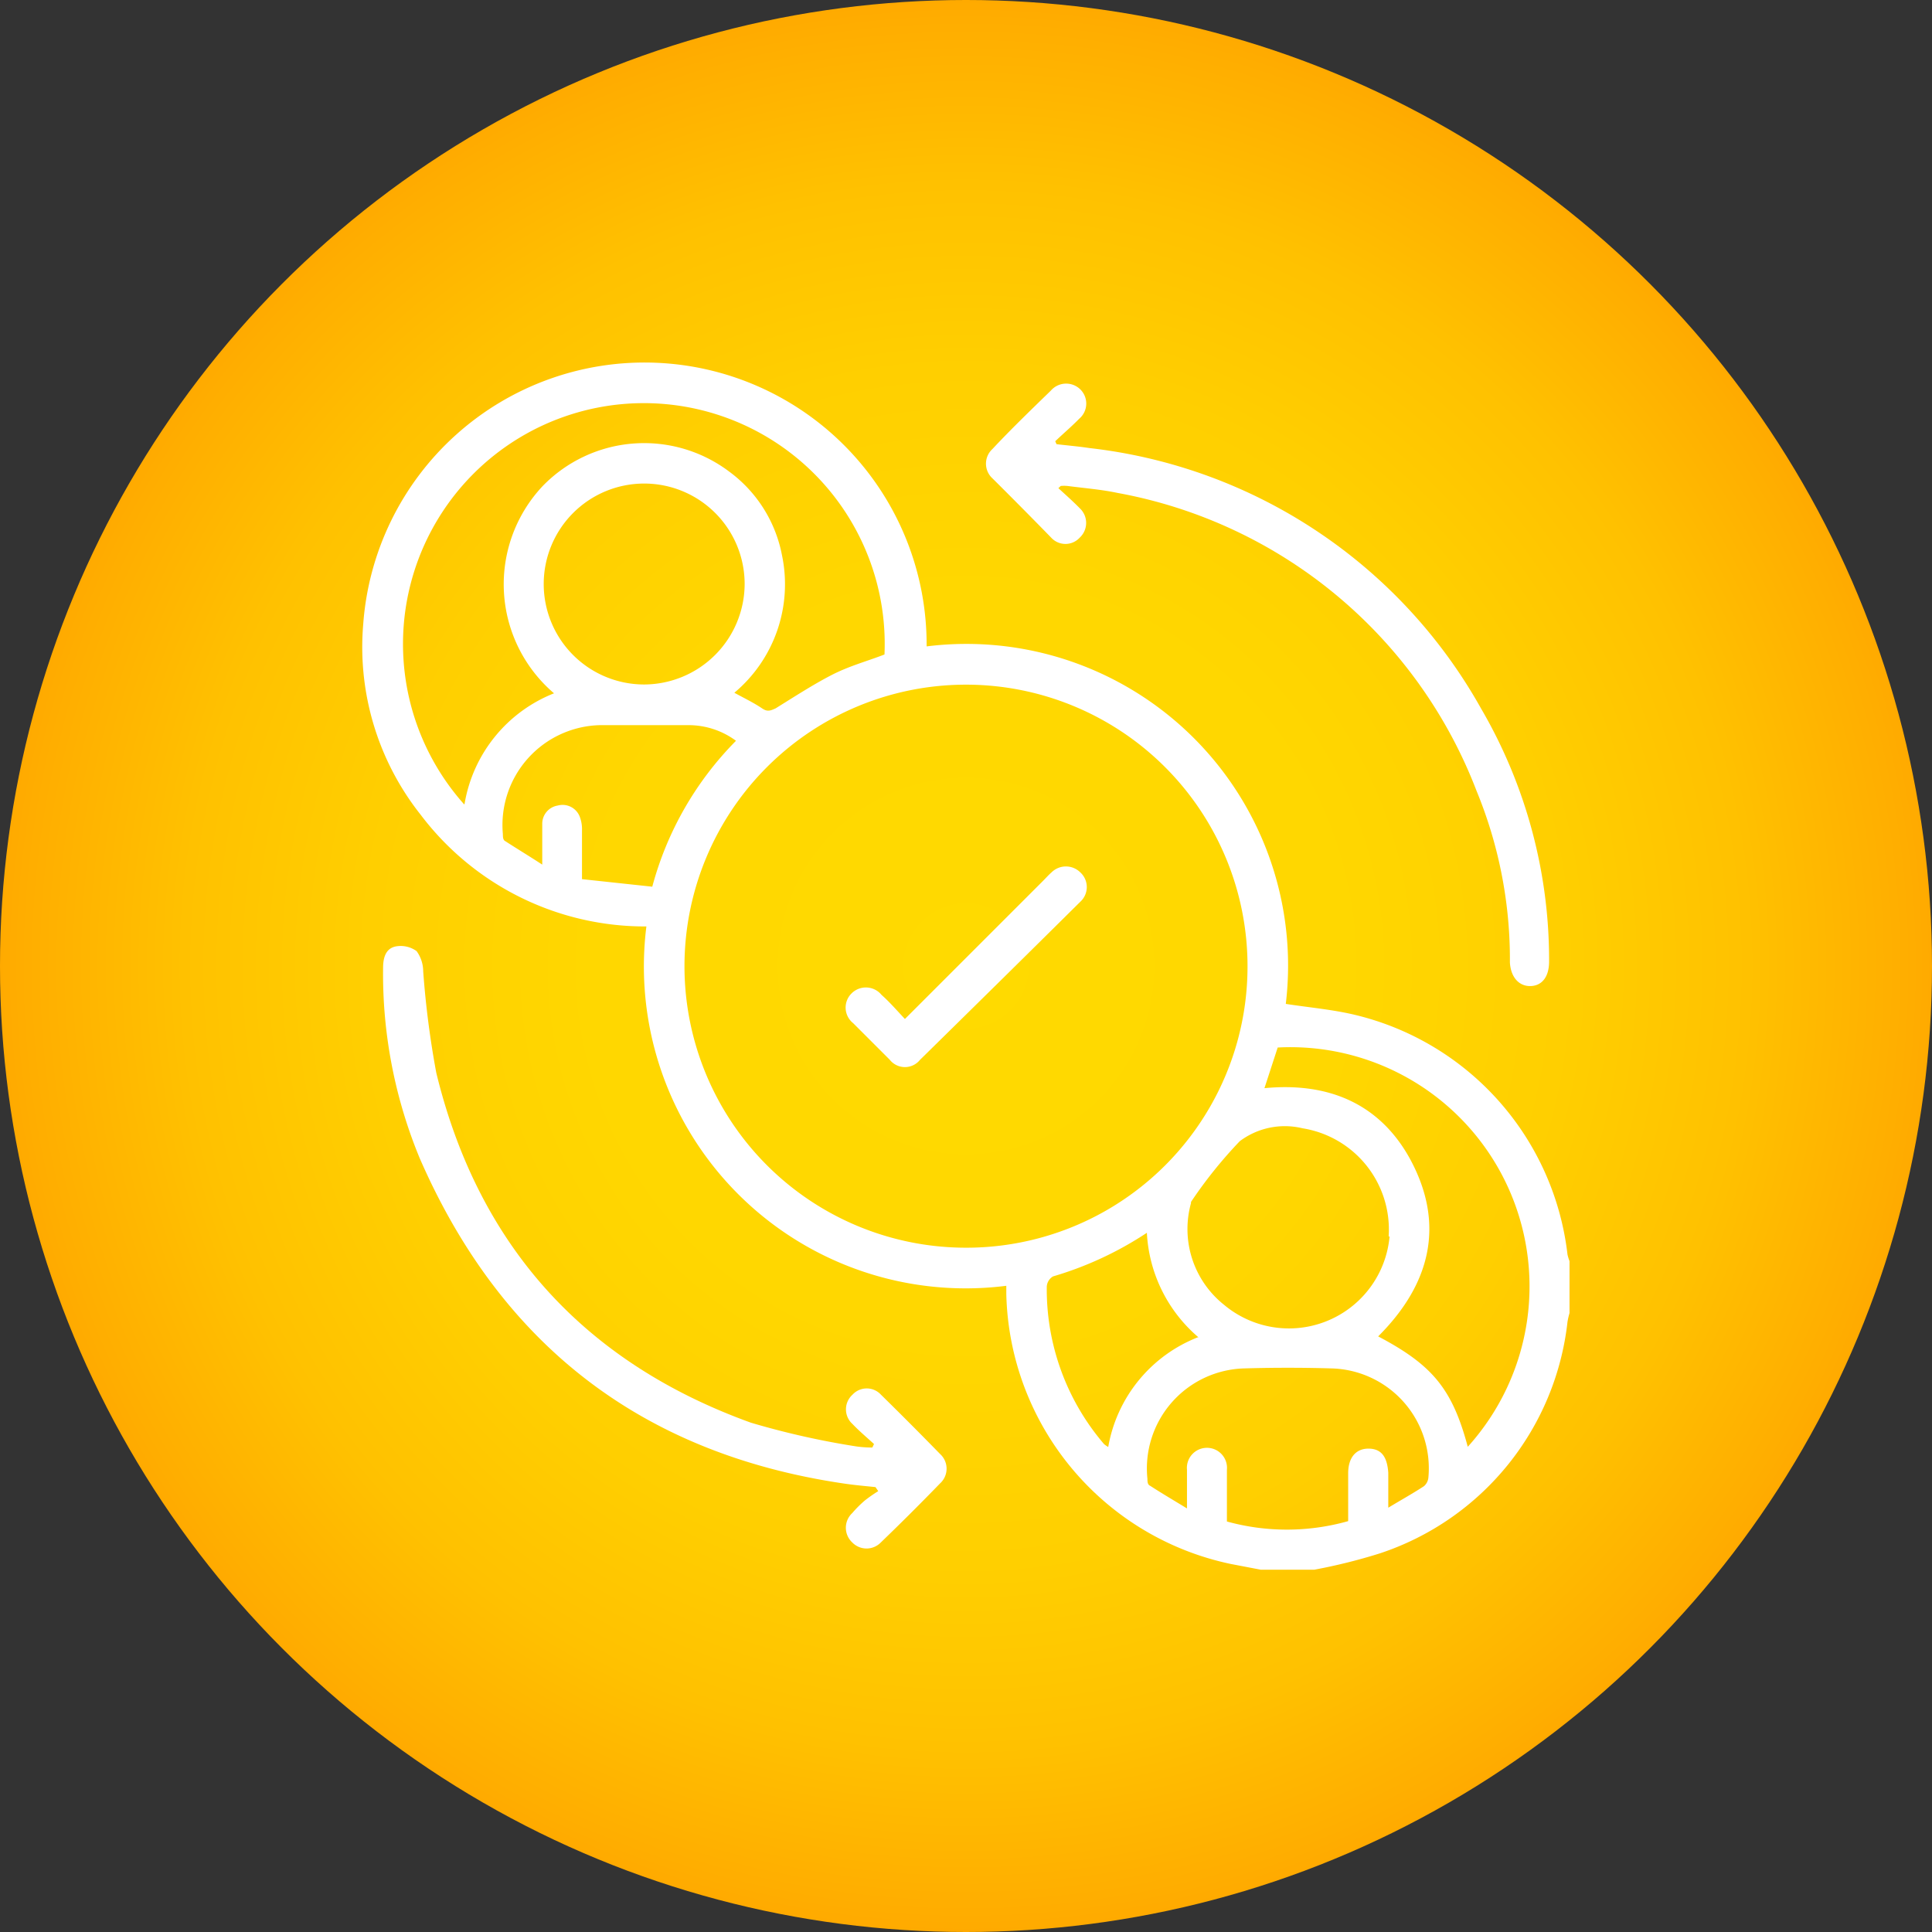 <svg xmlns="http://www.w3.org/2000/svg" xmlns:xlink="http://www.w3.org/1999/xlink" id="Layer_1" data-name="Layer 1" viewBox="0 0 105 105"><rect x="0" y="0" width="105" height="105" fill="#333333" stroke="none"/><defs><style>.cls-1{fill:url(#radial-gradient);}.cls-2{fill:#fff;}</style><radialGradient id="radial-gradient" cx="52.5" cy="52.5" r="52.5" gradientUnits="userSpaceOnUse"><stop offset="0" stop-color="#ffda00"></stop><stop offset="0.39" stop-color="gold"></stop><stop offset="0.62" stop-color="#ffcf00"></stop><stop offset="0.81" stop-color="#ffc100"></stop><stop offset="0.98" stop-color="#ffad00"></stop><stop offset="1" stop-color="#fa0"></stop></radialGradient></defs><title>YW</title><circle class="cls-1" cx="52.5" cy="52.5" r="52.5"></circle><path class="cls-2" d="M68.52,85.31,66.9,85A15.36,15.36,0,0,1,54.69,70.31c0-.12,0-.25,0-.43A17.49,17.49,0,0,1,35.13,50.35a15.28,15.28,0,0,1-12.26-6.06,14.67,14.67,0,0,1-3.13-10.36,15.33,15.33,0,0,1,30.62,1.2A17.48,17.48,0,0,1,69.88,54.56c1.3.2,2.61.31,3.86.62a15.19,15.19,0,0,1,11.45,13,2.47,2.47,0,0,0,.11.36v2.82a4.15,4.15,0,0,0-.11.48A15,15,0,0,1,75,84.42a30.53,30.53,0,0,1-3.57.89ZM67.8,52.54A15.3,15.3,0,1,0,52.46,67.81,15.28,15.28,0,0,0,67.8,52.54ZM25.25,43.68a7.86,7.86,0,0,1,4.86-6,7.79,7.79,0,0,1-.63-11.25,7.68,7.68,0,0,1,10.15-.8,7.35,7.35,0,0,1,2.87,4.55,7.69,7.69,0,0,1-2.59,7.47c.55.3,1.05.54,1.51.85.29.2.46.12.73,0,1-.62,2-1.27,3-1.79s1.94-.76,2.92-1.14a13.09,13.09,0,1,0-22.84,8.15ZM79.77,78.63a13,13,0,0,0-10.33-21.7l-.72,2.21C72.22,58.8,75,60,76.64,63c1.93,3.57,1.08,6.82-1.74,9.63C77.86,74.19,78.93,75.49,79.77,78.63Zm-6.5,4c0-.86,0-1.71,0-2.56s.42-1.35,1.12-1.34,1,.46,1.06,1.31c0,.58,0,1.16,0,1.9.75-.45,1.36-.79,1.94-1.17a.7.7,0,0,0,.24-.47,5.43,5.43,0,0,0-5.27-5.93q-2.37-.07-4.74,0a5.44,5.44,0,0,0-5.26,6c0,.13,0,.32.15.38.63.41,1.28.79,2,1.23v-.88c0-.41,0-.81,0-1.22a1.09,1.09,0,1,1,2.17,0c0,.94,0,1.87,0,2.81A12.24,12.24,0,0,0,73.27,82.67ZM40.47,31.73A5.46,5.46,0,1,0,35,37.2,5.48,5.48,0,0,0,40.47,31.73Zm35,35.47a5.57,5.57,0,0,0-4.68-5.88,4.08,4.08,0,0,0-3.41.7,24.39,24.39,0,0,0-2.65,3.3.13.13,0,0,0,0,.06,5.26,5.26,0,0,0,1.79,5.53,5.49,5.49,0,0,0,9-3.71ZM40,40.26a4.34,4.34,0,0,0-2.59-.85c-1.6,0-3.2,0-4.8,0a5.43,5.43,0,0,0-5.28,5.92c0,.14,0,.33.14.39.63.41,1.28.8,2,1.27,0-.86,0-1.54,0-2.21a1,1,0,0,1,.84-1,1,1,0,0,1,1.2.61,1.91,1.91,0,0,1,.12.75c0,.85,0,1.7,0,2.64l3.82.41A17.81,17.81,0,0,1,40,40.26Zm25.11,32.4A8,8,0,0,1,62.33,67a18.86,18.86,0,0,1-5.1,2.37.69.69,0,0,0-.34.55A12.93,12.93,0,0,0,60,78.48a1.43,1.43,0,0,0,.23.16A7.85,7.85,0,0,1,65.15,72.66Z"></path><path class="cls-2" d="M47.5,78.48c-.39-.36-.8-.7-1.17-1.09a1.07,1.07,0,0,1,0-1.59,1.05,1.05,0,0,1,1.55,0q1.62,1.59,3.21,3.22a1.08,1.08,0,0,1,0,1.6q-1.59,1.64-3.22,3.21a1.08,1.08,0,0,1-1.55,0,1.09,1.09,0,0,1,0-1.6,6.24,6.24,0,0,1,.68-.68,7.88,7.88,0,0,1,.73-.51l-.15-.22c-.59-.06-1.17-.11-1.76-.2-10.93-1.62-18.58-7.53-23-17.65a26.19,26.19,0,0,1-2-10.36c0-.54.13-1.05.67-1.17a1.48,1.48,0,0,1,1.15.25,1.88,1.88,0,0,1,.36,1.1,50,50,0,0,0,.71,5.51C26,67.73,31.78,74.06,40.81,77.32a44,44,0,0,0,5.73,1.29,6.25,6.25,0,0,0,.87.06Z"></path><path class="cls-2" d="M57.52,26.53c.39.36.79.71,1.16,1.09a1.09,1.09,0,0,1,0,1.6,1.05,1.05,0,0,1-1.55,0Q55.53,27.58,53.94,26a1.08,1.08,0,0,1,0-1.6c1-1.07,2.1-2.13,3.17-3.17a1.1,1.1,0,0,1,1.6-.07,1.08,1.08,0,0,1-.06,1.6c-.41.42-.87.81-1.3,1.22l.07.16c.59.07,1.19.12,1.78.21A28,28,0,0,1,80.5,38.52a27.11,27.11,0,0,1,3.69,13.74c0,.82-.38,1.31-1,1.33s-1.08-.46-1.13-1.28c0-.1,0-.21,0-.32a24,24,0,0,0-1.81-9,25.87,25.87,0,0,0-19.51-16.2c-.9-.19-1.82-.26-2.73-.38a2.16,2.16,0,0,0-.36,0Z"></path><path class="cls-2" d="M49.18,55.38l7.52-7.52c.15-.15.29-.31.45-.45a1.11,1.11,0,0,1,1.56,0,1.08,1.08,0,0,1,0,1.6Q54.38,53.3,50,57.6a1.05,1.05,0,0,1-1.64,0q-1-1-2-2A1.08,1.08,0,0,1,46.27,54a1.1,1.1,0,0,1,1.64.07C48.34,54.45,48.73,54.9,49.18,55.38Z"></path></svg>
